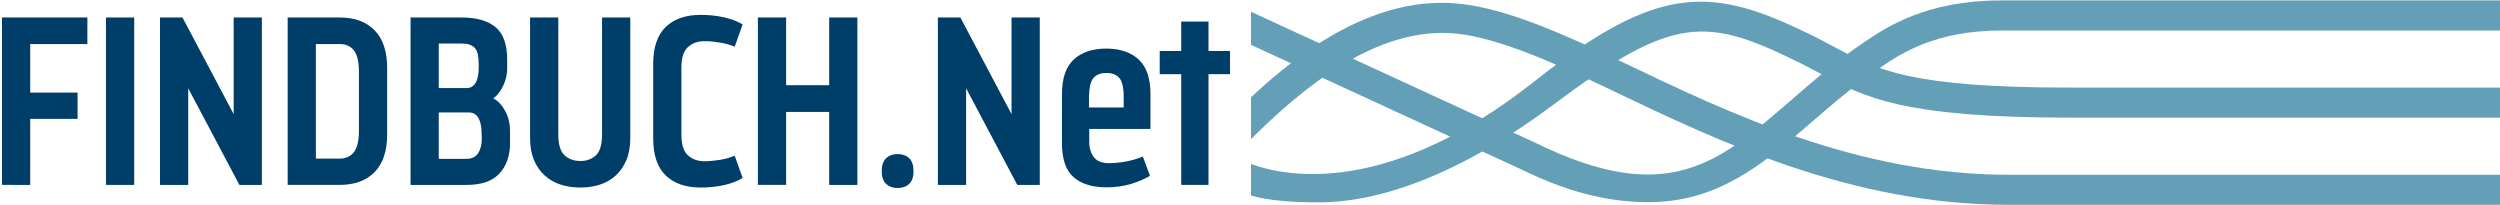 <?xml version="1.0" encoding="utf-8"?>
<!-- Generator: Adobe Illustrator 15.1.0, SVG Export Plug-In . SVG Version: 6.00 Build 0)  -->
<!DOCTYPE svg PUBLIC "-//W3C//DTD SVG 1.1//EN" "http://www.w3.org/Graphics/SVG/1.1/DTD/svg11.dtd">
<svg version="1.1" xmlns="http://www.w3.org/2000/svg" xmlns:xlink="http://www.w3.org/1999/xlink" x="0px" y="0px"
	 width="157.91px" height="12.951px" viewBox="0 0 157.91 12.951" enable-background="new 0 0 157.91 12.951" xml:space="preserve">
<g id="Ebene_1">
	<g>
		<path fill="#63A0B8" d="M126.402,0.027c-4.742,0-7.243,1.688-8.635,2.626c-1.79,1.205-3.272,2.491-4.706,3.735
			c-4.498,3.899-7.746,6.717-16.064,2.64L79.018,0.742v2.091l17.166,7.911c3.186,1.561,5.753,2.025,7.938,2.025
			c4.281,0,7.092-2.267,10.18-4.945c1.392-1.206,2.83-2.454,4.572-3.627c1.177-0.793,3.365-2.27,7.528-2.27h31.508V0.027H126.402z"
			/>
		<path fill="#63A0B8" d="M126.854,11.039c-9.522,0-17.713-3.926-24.295-7.08c-4.01-1.921-7.473-3.411-10.32-3.717
			c-5.279-0.579-9.999,2.881-13.221,5.905v2.641c2.934-2.913,7.814-7.221,13.019-6.659c2.524,0.271,5.851,1.696,9.704,3.542
			c6.754,3.237,15.16,7.265,25.113,7.265h31.056v-1.898H126.854z"/>
		<path fill="#63A0B8" d="M130.746,5.532c-10.114,0-12.204-1.124-14.85-2.547c-0.422-0.227-0.855-0.46-1.331-0.696
			c-6.36-3.149-9.695-3.445-17.629,2.837c-9.092,7.2-15.535,6.111-17.918,5.231v1.991c1.03,0.314,2.55,0.432,4.296,0.432
			c3.712,0,8.725-1.622,14.843-6.198c7.588-5.676,9.641-5.525,15.565-2.591c0.455,0.226,0.87,0.449,1.274,0.667
			c2.767,1.488,5.156,2.773,15.749,2.773h27.29V5.532H130.746z"/>
	</g>
</g>
<g id="Ebene_4" display="none">
</g>
<g id="Ebene_3" display="none">
</g>
<g id="Ebene_2">
	<g>
		<path fill="#003E6A" d="M5.519,1.105v1.677h-3.61v3.066h2.991V7.51H1.908v4.169H0.126V1.105H5.519z"/>
		<path fill="#003E6A" d="M8.477,1.105V11.68H6.694V1.105H8.477z"/>
		<path fill="#003E6A" d="M11.527,1.105l3.232,6.103V1.105h1.783V11.68h-1.42l-3.233-6.103v6.103h-1.782V1.105H11.527z"/>
		<path fill="#003E6A" d="M21.463,1.105c0.937,0,1.669,0.269,2.198,0.808c0.529,0.539,0.793,1.332,0.793,2.379v4.199
			c0,1.047-0.265,1.84-0.793,2.379c-0.528,0.539-1.261,0.808-2.198,0.808H18.17V1.105H21.463z M22.354,9.61
			c0.211-0.272,0.317-0.725,0.317-1.36V4.535c0-0.635-0.106-1.085-0.317-1.352c-0.211-0.267-0.508-0.4-0.891-0.4h-1.511v7.236h1.511
			C21.846,10.018,22.143,9.882,22.354,9.61z"/>
		<path fill="#003E6A" d="M29.164,1.105c0.937,0,1.649,0.204,2.138,0.612c0.488,0.408,0.732,1.085,0.732,2.032v0.604
			c0,0.151-0.018,0.313-0.053,0.483c-0.035,0.171-0.091,0.343-0.166,0.514c-0.076,0.171-0.169,0.333-0.28,0.483
			c-0.11,0.151-0.236,0.277-0.377,0.378c0.292,0.151,0.542,0.415,0.748,0.793c0.207,0.377,0.31,0.808,0.31,1.292v0.801
			c-0.01,0.775-0.237,1.4-0.68,1.873c-0.443,0.473-1.128,0.71-2.054,0.71h-3.55V1.105H29.164z M30.033,5.245
			c0.136-0.212,0.204-0.544,0.204-0.997V4.051c0-0.514-0.085-0.859-0.257-1.035s-0.433-0.264-0.786-0.264h-1.48v2.81h1.768
			C29.713,5.562,29.897,5.456,30.033,5.245z M30.191,9.693c0.151-0.227,0.231-0.521,0.242-0.884l-0.015-0.408
			c0-0.393-0.065-0.708-0.196-0.944s-0.337-0.355-0.62-0.355h-1.888v2.931h1.737C29.793,10.033,30.041,9.92,30.191,9.693z"/>
		<path fill="#003E6A" d="M35.4,11.657c-0.383-0.126-0.718-0.32-1.004-0.582c-0.287-0.262-0.511-0.587-0.672-0.975
			s-0.242-0.849-0.242-1.382V1.105h1.782v7.372c0,0.645,0.131,1.088,0.393,1.33s0.599,0.362,1.012,0.362
			c0.393,0,0.717-0.121,0.974-0.362s0.385-0.685,0.385-1.33V1.105h1.783v7.613c0,0.534-0.08,0.995-0.242,1.382
			c-0.16,0.388-0.383,0.712-0.664,0.975c-0.282,0.262-0.615,0.456-0.997,0.582c-0.383,0.125-0.801,0.188-1.254,0.188
			S35.783,11.783,35.4,11.657z"/>
		<path fill="#003E6A" d="M42.051,1.702c0.528-0.509,1.266-0.763,2.213-0.763c0.504,0,0.986,0.051,1.45,0.151
			c0.463,0.101,0.86,0.251,1.193,0.453l-0.499,1.405c-0.291-0.121-0.611-0.209-0.959-0.264c-0.348-0.056-0.667-0.083-0.959-0.083
			c-0.413,0-0.758,0.123-1.035,0.37c-0.277,0.247-0.415,0.687-0.415,1.322v4.199c0,0.635,0.138,1.075,0.415,1.322
			c0.277,0.247,0.622,0.37,1.035,0.37c0.292,0,0.611-0.028,0.959-0.083s0.668-0.144,0.959-0.264l0.499,1.405
			c-0.333,0.201-0.73,0.353-1.193,0.453c-0.464,0.101-0.946,0.151-1.45,0.151c-0.947,0-1.685-0.254-2.213-0.763
			c-0.529-0.509-0.793-1.292-0.793-2.349V4.051C41.258,2.994,41.522,2.21,42.051,1.702z"/>
		<path fill="#003E6A" d="M49.655,1.105V5.38h2.719V1.105h1.781V11.68h-1.781V7.072h-2.719v4.607h-1.783V1.105H49.655z"/>
		<path fill="#003E6A" d="M57.43,11.612c-0.182,0.176-0.428,0.264-0.74,0.264c-0.293,0-0.531-0.088-0.719-0.264
			c-0.186-0.176-0.279-0.441-0.279-0.793c0-0.373,0.094-0.647,0.279-0.824c0.188-0.176,0.426-0.264,0.719-0.264
			c0.313,0,0.559,0.088,0.74,0.264c0.182,0.176,0.271,0.451,0.271,0.824C57.702,11.171,57.612,11.436,57.43,11.612z"/>
		<path fill="#003E6A" d="M60.661,1.105l3.232,6.103V1.105h1.783V11.68h-1.42l-3.232-6.103v6.103h-1.783V1.105H60.661z"/>
		<path fill="#003E6A" d="M68.875,9.497c0.061,0.196,0.146,0.355,0.256,0.476c0.111,0.121,0.242,0.207,0.393,0.257
			c0.152,0.05,0.318,0.076,0.5,0.076c0.352,0,0.719-0.035,1.102-0.106c0.383-0.07,0.736-0.176,1.059-0.317l0.453,1.224
			c-0.344,0.202-0.746,0.373-1.209,0.514s-0.977,0.211-1.541,0.211c-0.896,0-1.588-0.214-2.076-0.642
			c-0.49-0.428-0.734-1.141-0.734-2.138V5.939c0-0.997,0.25-1.725,0.748-2.183c0.498-0.458,1.182-0.687,2.047-0.687
			c0.867,0,1.549,0.229,2.047,0.687c0.498,0.458,0.748,1.186,0.748,2.183v2.206h-3.867v0.619C68.79,9.056,68.815,9.3,68.875,9.497z
			 M70.975,6.105c0-0.574-0.092-0.967-0.271-1.178C70.522,4.716,70.25,4.61,69.887,4.61s-0.635,0.104-0.816,0.31
			c-0.18,0.207-0.275,0.602-0.287,1.186v0.68h2.191V6.105z"/>
		<path fill="#003E6A" d="M73.252,4.686V3.22h1.359V1.362h1.723V3.22h1.359v1.465h-1.359v6.994h-1.723V4.686H73.252z"/>
	</g>
</g>
</svg>
